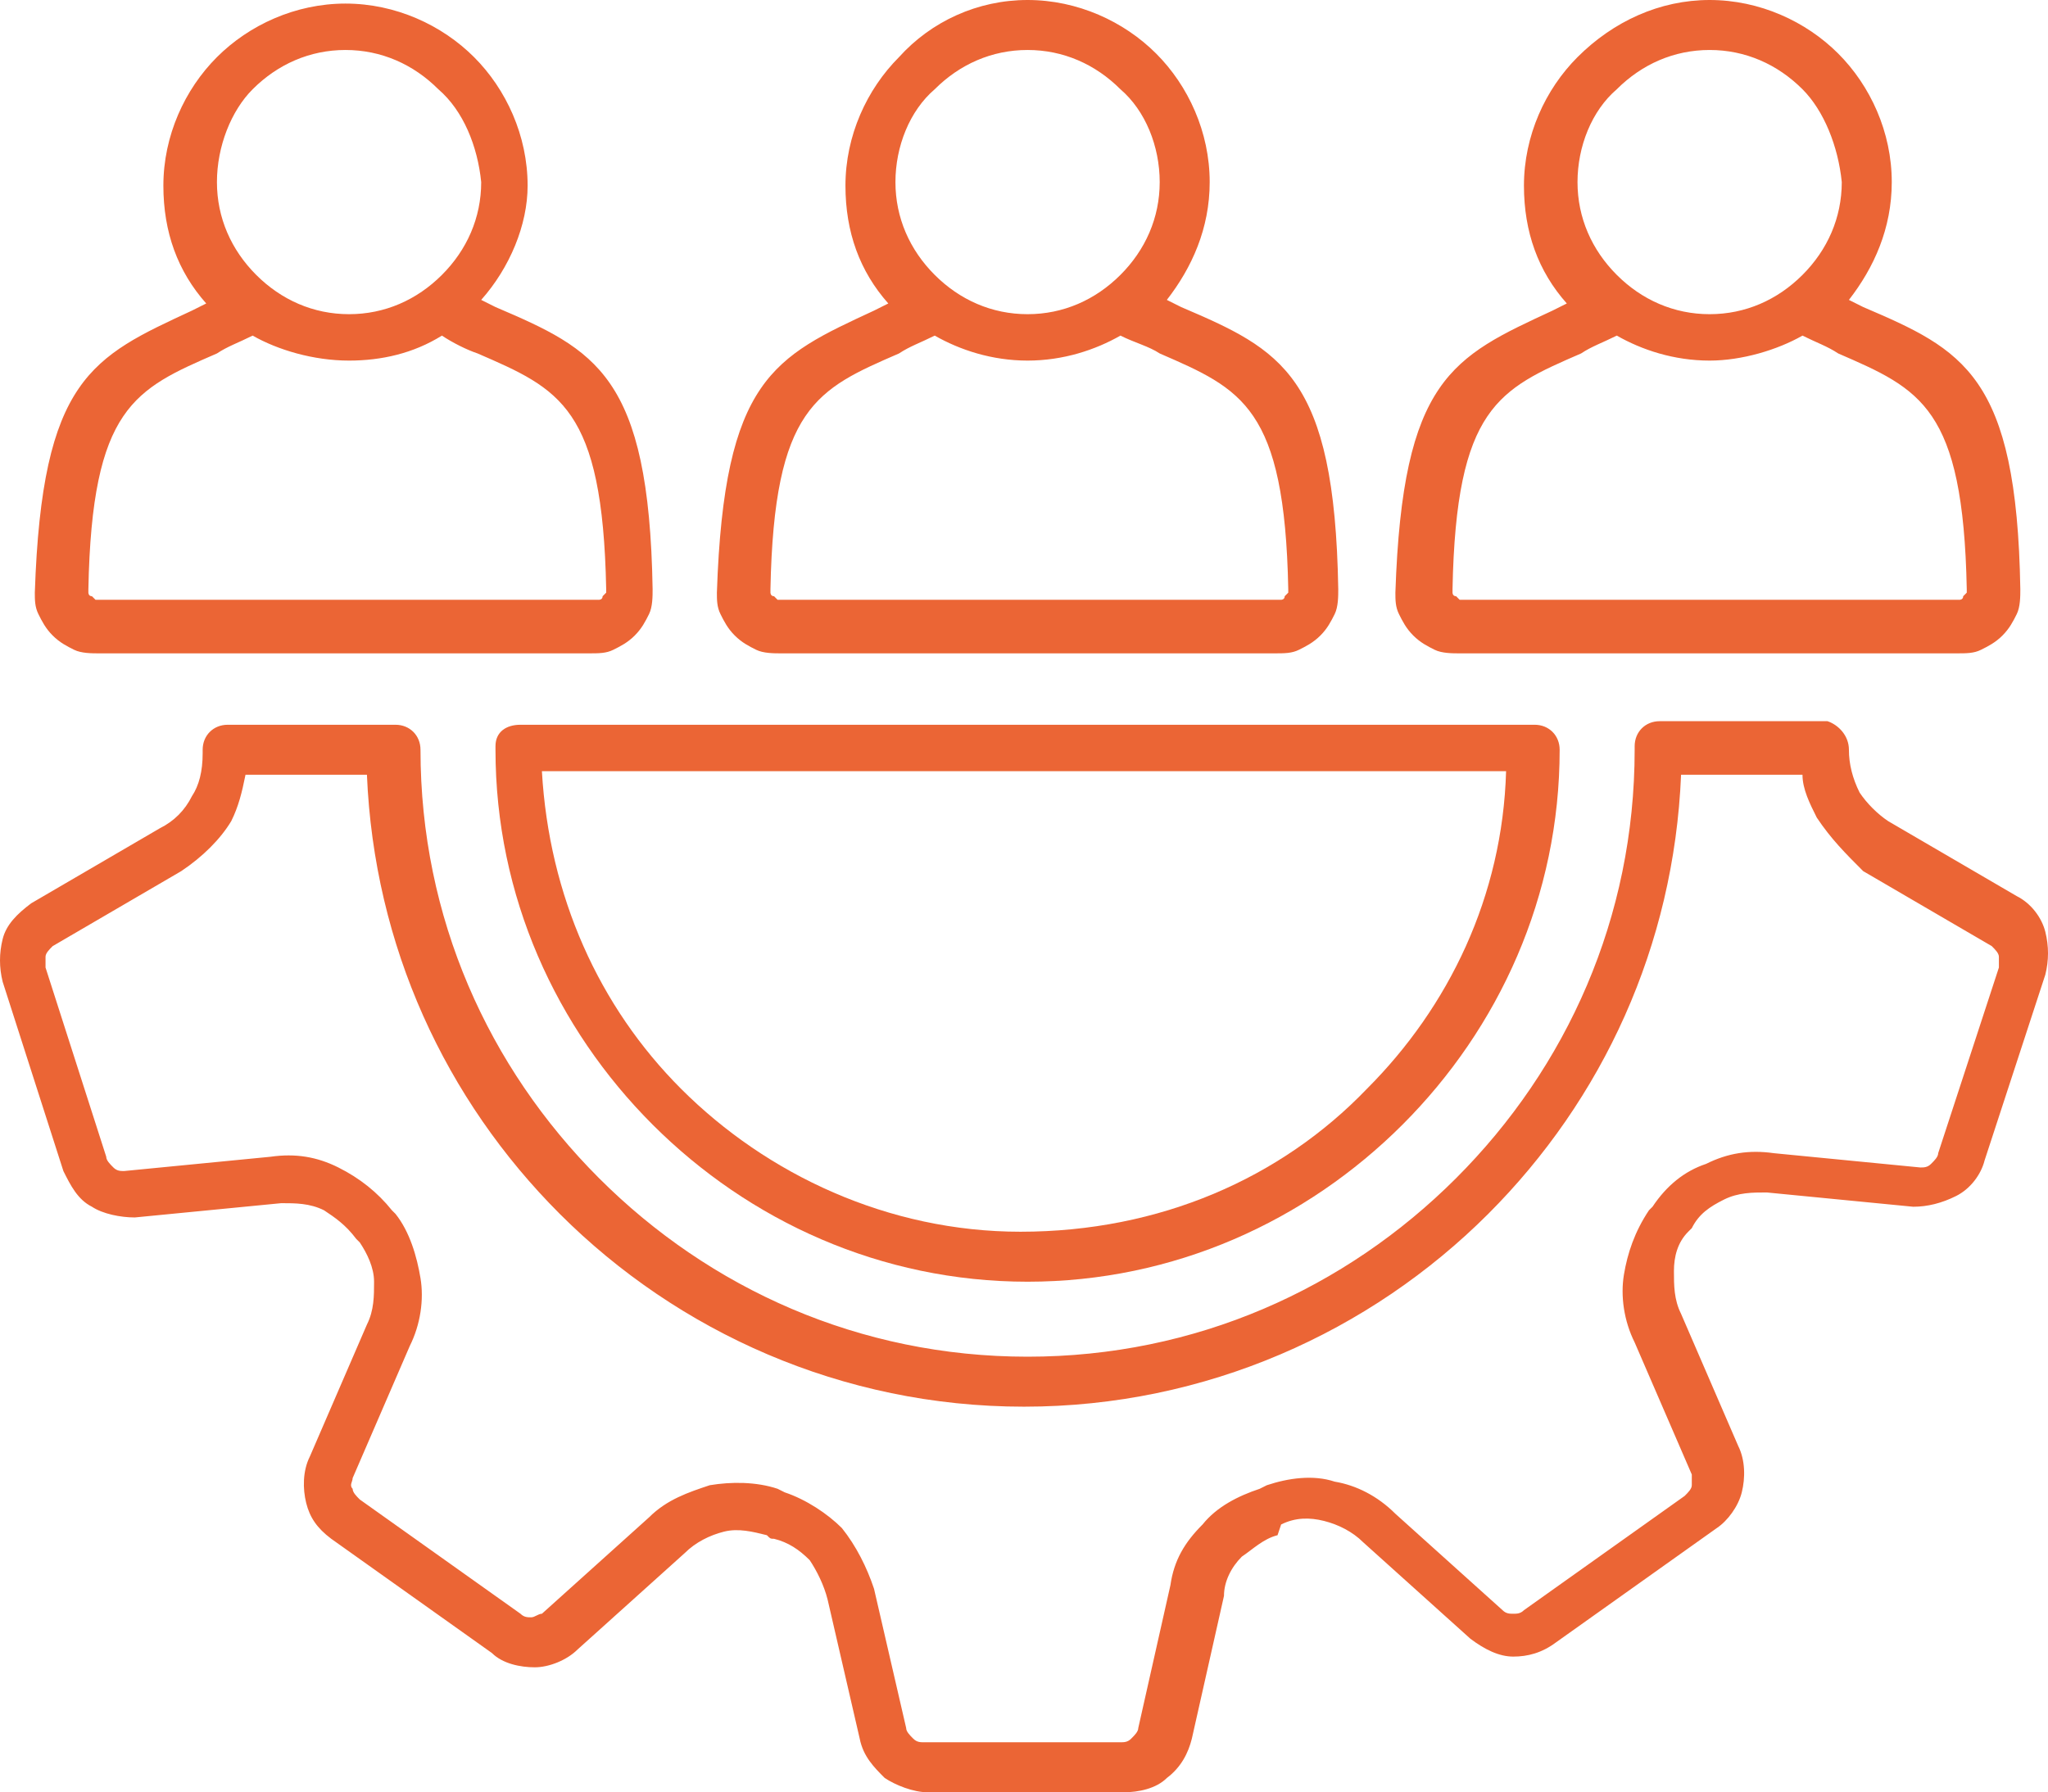 <?xml version="1.0" encoding="UTF-8" standalone="no"?>
<!-- Generator: Adobe Illustrator 27.0.1, SVG Export Plug-In . SVG Version: 6.00 Build 0)  -->

<svg
   version="1.1"
   id="Layer_1"
   x="0px"
   y="0px"
   viewBox="0 0 57.35 50.2"
   xml:space="preserve"
   sodipodi:docname="Termektamogatas-ikon.svg"
   width="57.35"
   height="50.2"
   inkscape:version="1.2.2 (b0a8486, 2022-12-01)"
   xmlns:inkscape="http://www.inkscape.org/namespaces/inkscape"
   xmlns:sodipodi="http://sodipodi.sourceforge.net/DTD/sodipodi-0.dtd"
   xmlns="http://www.w3.org/2000/svg"
   xmlns:svg="http://www.w3.org/2000/svg"><defs
   id="defs128" /><sodipodi:namedview
   id="namedview126"
   pagecolor="#ffffff"
   bordercolor="#000000"
   borderopacity="0.25"
   inkscape:showpageshadow="2"
   inkscape:pageopacity="0.0"
   inkscape:pagecheckerboard="0"
   inkscape:deskcolor="#d1d1d1"
   showgrid="false"
   inkscape:zoom="14.263889"
   inkscape:cx="13.951315"
   inkscape:cy="25.133398"
   inkscape:window-width="1438"
   inkscape:window-height="1205"
   inkscape:window-x="0"
   inkscape:window-y="25"
   inkscape:window-maximized="0"
   inkscape:current-layer="Layer_1" />
<style
   type="text/css"
   id="style115">
	.st0{fill-rule:evenodd;clip-rule:evenodd;fill:#EB6535;}
</style>
<g
   id="g123"
   transform="translate(-7.225,-10.9)">
	<path
   class="st0"
   d="M 58.1,33.8 C 57.9,33.4 57.7,33 57.7,32.6 h -3.4 c -0.2,4.8 -2.2,9.1 -5.4,12.3 -3.3,3.3 -7.9,5.4 -13,5.4 -5.1,0 -9.7,-2.1 -13,-5.4 -3.2,-3.2 -5.2,-7.5 -5.4,-12.3 h -3.4 c -0.1,0.5 -0.2,0.9 -0.4,1.3 -0.3,0.5 -0.8,1 -1.4,1.4 l -3.6,2.1 c -0.1,0.1 -0.2,0.2 -0.2,0.3 0,0.1 0,0.2 0,0.3 l 1.7,5.3 c 0,0.1 0.1,0.2 0.2,0.3 0.1,0.1 0.2,0.1 0.3,0.1 l 4.1,-0.4 c 0.7,-0.1 1.3,0 1.9,0.3 0.6,0.3 1.1,0.7 1.5,1.2 l 0.1,0.1 c 0.4,0.5 0.6,1.2 0.7,1.8 0.1,0.6 0,1.3 -0.3,1.9 l -1.6,3.7 c 0,0.1 -0.1,0.2 0,0.3 0,0.1 0.1,0.2 0.2,0.3 l 4.5,3.2 c 0.1,0.1 0.2,0.1 0.3,0.1 0.1,0 0.2,-0.1 0.3,-0.1 l 3,-2.7 c 0.5,-0.5 1.1,-0.7 1.7,-0.9 0.6,-0.1 1.3,-0.1 1.9,0.1 l 0.2,0.1 c 0.6,0.2 1.2,0.6 1.6,1 0.4,0.5 0.7,1.1 0.9,1.7 l 0.9,3.9 c 0,0.1 0.1,0.2 0.2,0.3 0.1,0.1 0.2,0.1 0.3,0.1 h 5.5 c 0.1,0 0.2,0 0.3,-0.1 0.1,-0.1 0.2,-0.2 0.2,-0.3 l 0.9,-4 c 0.1,-0.7 0.4,-1.2 0.9,-1.7 0.4,-0.5 1,-0.8 1.6,-1 l 0.2,-0.1 c 0.6,-0.2 1.3,-0.3 1.9,-0.1 0.6,0.1 1.2,0.4 1.7,0.9 l 3,2.7 c 0.1,0.1 0.2,0.1 0.3,0.1 0.1,0 0.2,0 0.3,-0.1 l 4.5,-3.2 c 0.1,-0.1 0.2,-0.2 0.2,-0.3 0,-0.1 0,-0.2 0,-0.3 L 53,48.5 c -0.3,-0.6 -0.4,-1.3 -0.3,-1.9 0.1,-0.6 0.3,-1.2 0.7,-1.8 0,0 0.1,-0.1 0.1,-0.1 0.4,-0.6 0.9,-1 1.5,-1.2 0.6,-0.3 1.2,-0.4 1.9,-0.3 l 4.1,0.4 c 0.1,0 0.2,0 0.3,-0.1 0.1,-0.1 0.2,-0.2 0.2,-0.3 L 63.2,38 c 0,-0.1 0,-0.2 0,-0.3 v 0 c 0,-0.1 -0.1,-0.2 -0.2,-0.3 L 59.4,35.3 C 58.9,34.8 58.5,34.4 58.1,33.8 Z M 59,31.9 v 0 c 0,0.4 0.1,0.8 0.3,1.2 v 0 c 0.2,0.3 0.5,0.6 0.8,0.8 l 3.6,2.1 c 0.4,0.2 0.7,0.6 0.8,1 v 0 c 0.1,0.4 0.1,0.8 0,1.2 l -1.7,5.2 c -0.1,0.4 -0.4,0.8 -0.8,1 -0.4,0.2 -0.8,0.3 -1.2,0.3 l -4.1,-0.4 c -0.4,0 -0.8,0 -1.2,0.2 -0.4,0.2 -0.7,0.4 -0.9,0.8 l -0.1,0.1 c -0.3,0.3 -0.4,0.7 -0.4,1.1 0,0.4 0,0.8 0.2,1.2 l 1.6,3.7 c 0.2,0.4 0.2,0.9 0.1,1.3 -0.1,0.4 -0.4,0.8 -0.7,1 l -4.5,3.2 c -0.4,0.3 -0.8,0.4 -1.2,0.4 -0.4,0 -0.8,-0.2 -1.2,-0.5 l -3,-2.7 c -0.3,-0.3 -0.7,-0.5 -1.1,-0.6 -0.4,-0.1 -0.8,-0.1 -1.2,0.1 L 43,53.9 c -0.4,0.1 -0.7,0.4 -1,0.6 -0.3,0.3 -0.5,0.7 -0.5,1.1 l -0.9,4 c -0.1,0.4 -0.3,0.8 -0.7,1.1 -0.3,0.3 -0.8,0.4 -1.2,0.4 h -5.5 c -0.4,0 -0.9,-0.2 -1.2,-0.4 -0.3,-0.3 -0.6,-0.6 -0.7,-1.1 l -0.9,-3.9 c -0.1,-0.4 -0.3,-0.8 -0.5,-1.1 -0.3,-0.3 -0.6,-0.5 -1,-0.6 -0.1,0 -0.1,0 -0.2,-0.1 -0.4,-0.1 -0.8,-0.2 -1.2,-0.1 -0.4,0.1 -0.8,0.3 -1.1,0.6 l -3,2.7 c -0.3,0.3 -0.8,0.5 -1.2,0.5 -0.4,0 -0.9,-0.1 -1.2,-0.4 L 16.5,54 c -0.4,-0.3 -0.6,-0.6 -0.7,-1 -0.1,-0.4 -0.1,-0.9 0.1,-1.3 L 17.5,48 c 0.2,-0.4 0.2,-0.8 0.2,-1.2 0,-0.4 -0.2,-0.8 -0.4,-1.1 L 17.2,45.6 C 16.9,45.2 16.6,45 16.3,44.8 15.9,44.6 15.5,44.6 15.1,44.6 L 11,45 C 10.6,45 10.1,44.9 9.8,44.7 9.4,44.5 9.2,44.1 9,43.7 L 7.3,38.4 c -0.1,-0.4 -0.1,-0.8 0,-1.2 0.1,-0.4 0.4,-0.7 0.8,-1 l 3.6,-2.1 c 0.4,-0.2 0.7,-0.5 0.9,-0.9 0.2,-0.3 0.3,-0.7 0.3,-1.2 v -0.1 c 0,-0.4 0.3,-0.7 0.7,-0.7 v 0 h 4.7 c 0.4,0 0.7,0.3 0.7,0.7 v 0 c 0,4.7 1.9,8.9 5,12 3.1,3.1 7.3,5 12,5 4.7,0 8.9,-1.9 12,-5 3.1,-3.1 5,-7.3 5,-12 v -0.1 c 0,-0.4 0.3,-0.7 0.7,-0.7 v 0 0 h 4.7 c 0.3,0.1 0.6,0.4 0.6,0.8 z"
   id="path117" />
	<path
   class="st0"
   d="m 45.5,41.4 c 2.3,-2.3 3.8,-5.4 3.9,-8.9 h -27 c 0.2,3.5 1.6,6.6 3.9,8.9 2.4,2.4 5.8,4 9.5,4 3.9,0 7.3,-1.5 9.7,-4 z m 5.4,-9.5 c 0,4.1 -1.7,7.8 -4.4,10.5 -2.7,2.7 -6.4,4.4 -10.5,4.4 -4.1,0 -7.8,-1.7 -10.5,-4.4 -2.7,-2.7 -4.4,-6.4 -4.4,-10.5 0,0 0,-0.1 0,-0.1 0,-0.4 0.3,-0.6 0.7,-0.6 v 0 h 28.4 c 0.4,0 0.7,0.3 0.7,0.7 z"
   id="path119" />
	<path
   class="st0"
   d="m 19.5,13.4 c -0.7,-0.7 -1.6,-1.1 -2.6,-1.1 -1,0 -1.9,0.4 -2.6,1.1 -0.6,0.6 -1,1.6 -1,2.6 0,1 0.4,1.9 1.1,2.6 0.7,0.7 1.6,1.1 2.6,1.1 1,0 1.9,-0.4 2.6,-1.1 0.7,-0.7 1.1,-1.6 1.1,-2.6 -0.1,-1 -0.5,-2 -1.2,-2.6 z m -5.2,6.9 c -0.4,0.2 -0.7,0.3 -1,0.5 -2.3,1 -3.5,1.5 -3.6,6.6 v 0 c 0,0 0,0.1 0,0.1 v 0 c 0,0 0,0.1 0.1,0.1 0,0 0.1,0.1 0.1,0.1 0,0 0.1,0 0.1,0 h 13.9 c 0.1,0 0.1,0 0.1,0 0,0 0.1,0 0.1,-0.1 0,0 0.1,-0.1 0.1,-0.1 0,0 0,-0.1 0,-0.1 v 0 C 24.1,22.3 22.9,21.8 20.6,20.8 20.3,20.7 19.9,20.5 19.6,20.3 18.8,20.8 17.9,21 17,21 16,21 15,20.7 14.3,20.3 Z M 38.6,13.4 C 37.9,12.7 37,12.3 36,12.3 c -1,0 -1.9,0.4 -2.6,1.1 -0.7,0.6 -1.1,1.6 -1.1,2.6 0,1 0.4,1.9 1.1,2.6 0.7,0.7 1.6,1.1 2.6,1.1 1,0 1.9,-0.4 2.6,-1.1 0.7,-0.7 1.1,-1.6 1.1,-2.6 0,-1 -0.4,-2 -1.1,-2.6 z m 0,6.9 C 37.9,20.7 37,21 36,21 c -1,0 -1.9,-0.3 -2.6,-0.7 -0.4,0.2 -0.7,0.3 -1,0.5 -2.3,1 -3.5,1.5 -3.6,6.6 v 0 c 0,0 0,0.1 0,0.1 v 0 c 0,0 0,0.1 0.1,0.1 0,0 0.1,0.1 0.1,0.1 0,0 0.1,0 0.1,0 H 43 c 0.1,0 0.1,0 0.1,0 0,0 0.1,0 0.1,-0.1 0,0 0.1,-0.1 0.1,-0.1 0,0 0,-0.1 0,-0.1 v 0 C 43.2,22.3 42,21.8 39.7,20.8 39.4,20.6 39,20.5 38.6,20.3 Z M 36,10.9 c 1.4,0 2.7,0.6 3.6,1.5 0.9,0.9 1.5,2.2 1.5,3.6 0,1.3 -0.5,2.4 -1.2,3.3 l 0.4,0.2 c 2.8,1.2 4.3,1.9 4.4,7.9 0,0.2 0,0.5 -0.1,0.7 -0.1,0.2 -0.2,0.4 -0.4,0.6 -0.2,0.2 -0.4,0.3 -0.6,0.4 -0.2,0.1 -0.4,0.1 -0.7,0.1 H 29.1 c -0.2,0 -0.5,0 -0.7,-0.1 C 28.2,29 28,28.9 27.8,28.7 27.6,28.5 27.5,28.3 27.4,28.1 v 0 c -0.1,-0.2 -0.1,-0.4 -0.1,-0.6 v 0 c 0.2,-6 1.6,-6.6 4.4,-7.9 l 0.4,-0.2 c -0.8,-0.9 -1.2,-2 -1.2,-3.3 0,-1.4 0.6,-2.7 1.5,-3.6 0.9,-1 2.2,-1.6 3.6,-1.6 z m 21.7,2.5 c -0.7,-0.7 -1.6,-1.1 -2.6,-1.1 -1,0 -1.9,0.4 -2.6,1.1 -0.7,0.6 -1.1,1.6 -1.1,2.6 0,1 0.4,1.9 1.1,2.6 0.7,0.7 1.6,1.1 2.6,1.1 1,0 1.9,-0.4 2.6,-1.1 0.7,-0.7 1.1,-1.6 1.1,-2.6 -0.1,-1 -0.5,-2 -1.1,-2.6 z m 0,6.9 C 57,20.7 56,21 55.1,21 c -1,0 -1.9,-0.3 -2.6,-0.7 -0.4,0.2 -0.7,0.3 -1,0.5 -2.3,1 -3.5,1.5 -3.6,6.6 v 0 c 0,0 0,0.1 0,0.1 v 0 c 0,0 0,0.1 0.1,0.1 0,0 0.1,0.1 0.1,0.1 0,0 0.1,0 0.1,0 H 62 c 0.1,0 0.1,0 0.1,0 0,0 0.1,0 0.1,-0.1 0,0 0.1,-0.1 0.1,-0.1 0,0 0,-0.1 0,-0.1 v 0 c -0.1,-5.1 -1.3,-5.6 -3.6,-6.6 -0.3,-0.2 -0.6,-0.3 -1,-0.5 z m -2.6,-9.4 c 1.4,0 2.7,0.6 3.6,1.5 0.9,0.9 1.5,2.2 1.5,3.6 0,1.3 -0.5,2.4 -1.2,3.3 l 0.4,0.2 c 2.8,1.2 4.3,1.9 4.4,7.9 0,0.2 0,0.5 -0.1,0.7 -0.1,0.2 -0.2,0.4 -0.4,0.6 -0.2,0.2 -0.4,0.3 -0.6,0.4 -0.2,0.1 -0.4,0.1 -0.7,0.1 H 48.1 c -0.2,0 -0.5,0 -0.7,-0.1 C 47.2,29 47,28.9 46.8,28.7 46.6,28.5 46.5,28.3 46.4,28.1 v 0 c -0.1,-0.2 -0.1,-0.4 -0.1,-0.6 v 0 c 0.2,-6 1.6,-6.6 4.4,-7.9 l 0.4,-0.2 c -0.8,-0.9 -1.2,-2 -1.2,-3.3 0,-1.4 0.6,-2.7 1.5,-3.6 1,-1 2.3,-1.6 3.7,-1.6 z m -34.4,8.4 0.4,0.2 c 2.8,1.2 4.3,1.9 4.4,7.9 0,0.2 0,0.5 -0.1,0.7 -0.1,0.2 -0.2,0.4 -0.4,0.6 -0.2,0.2 -0.4,0.3 -0.6,0.4 -0.2,0.1 -0.4,0.1 -0.7,0.1 H 10 c -0.2,0 -0.5,0 -0.7,-0.1 C 9.1,29 8.9,28.9 8.7,28.7 8.5,28.5 8.4,28.3 8.3,28.1 v 0 C 8.2,27.9 8.2,27.7 8.2,27.5 v 0 c 0.2,-6 1.6,-6.6 4.4,-7.9 L 13,19.4 c -0.8,-0.9 -1.2,-2 -1.2,-3.3 0,-1.4 0.6,-2.7 1.5,-3.6 0.9,-0.9 2.2,-1.5 3.6,-1.5 1.4,0 2.7,0.6 3.6,1.5 0.9,0.9 1.5,2.2 1.5,3.6 0,1.1 -0.5,2.3 -1.3,3.2 z"
   id="path121" />
</g>
</svg>
